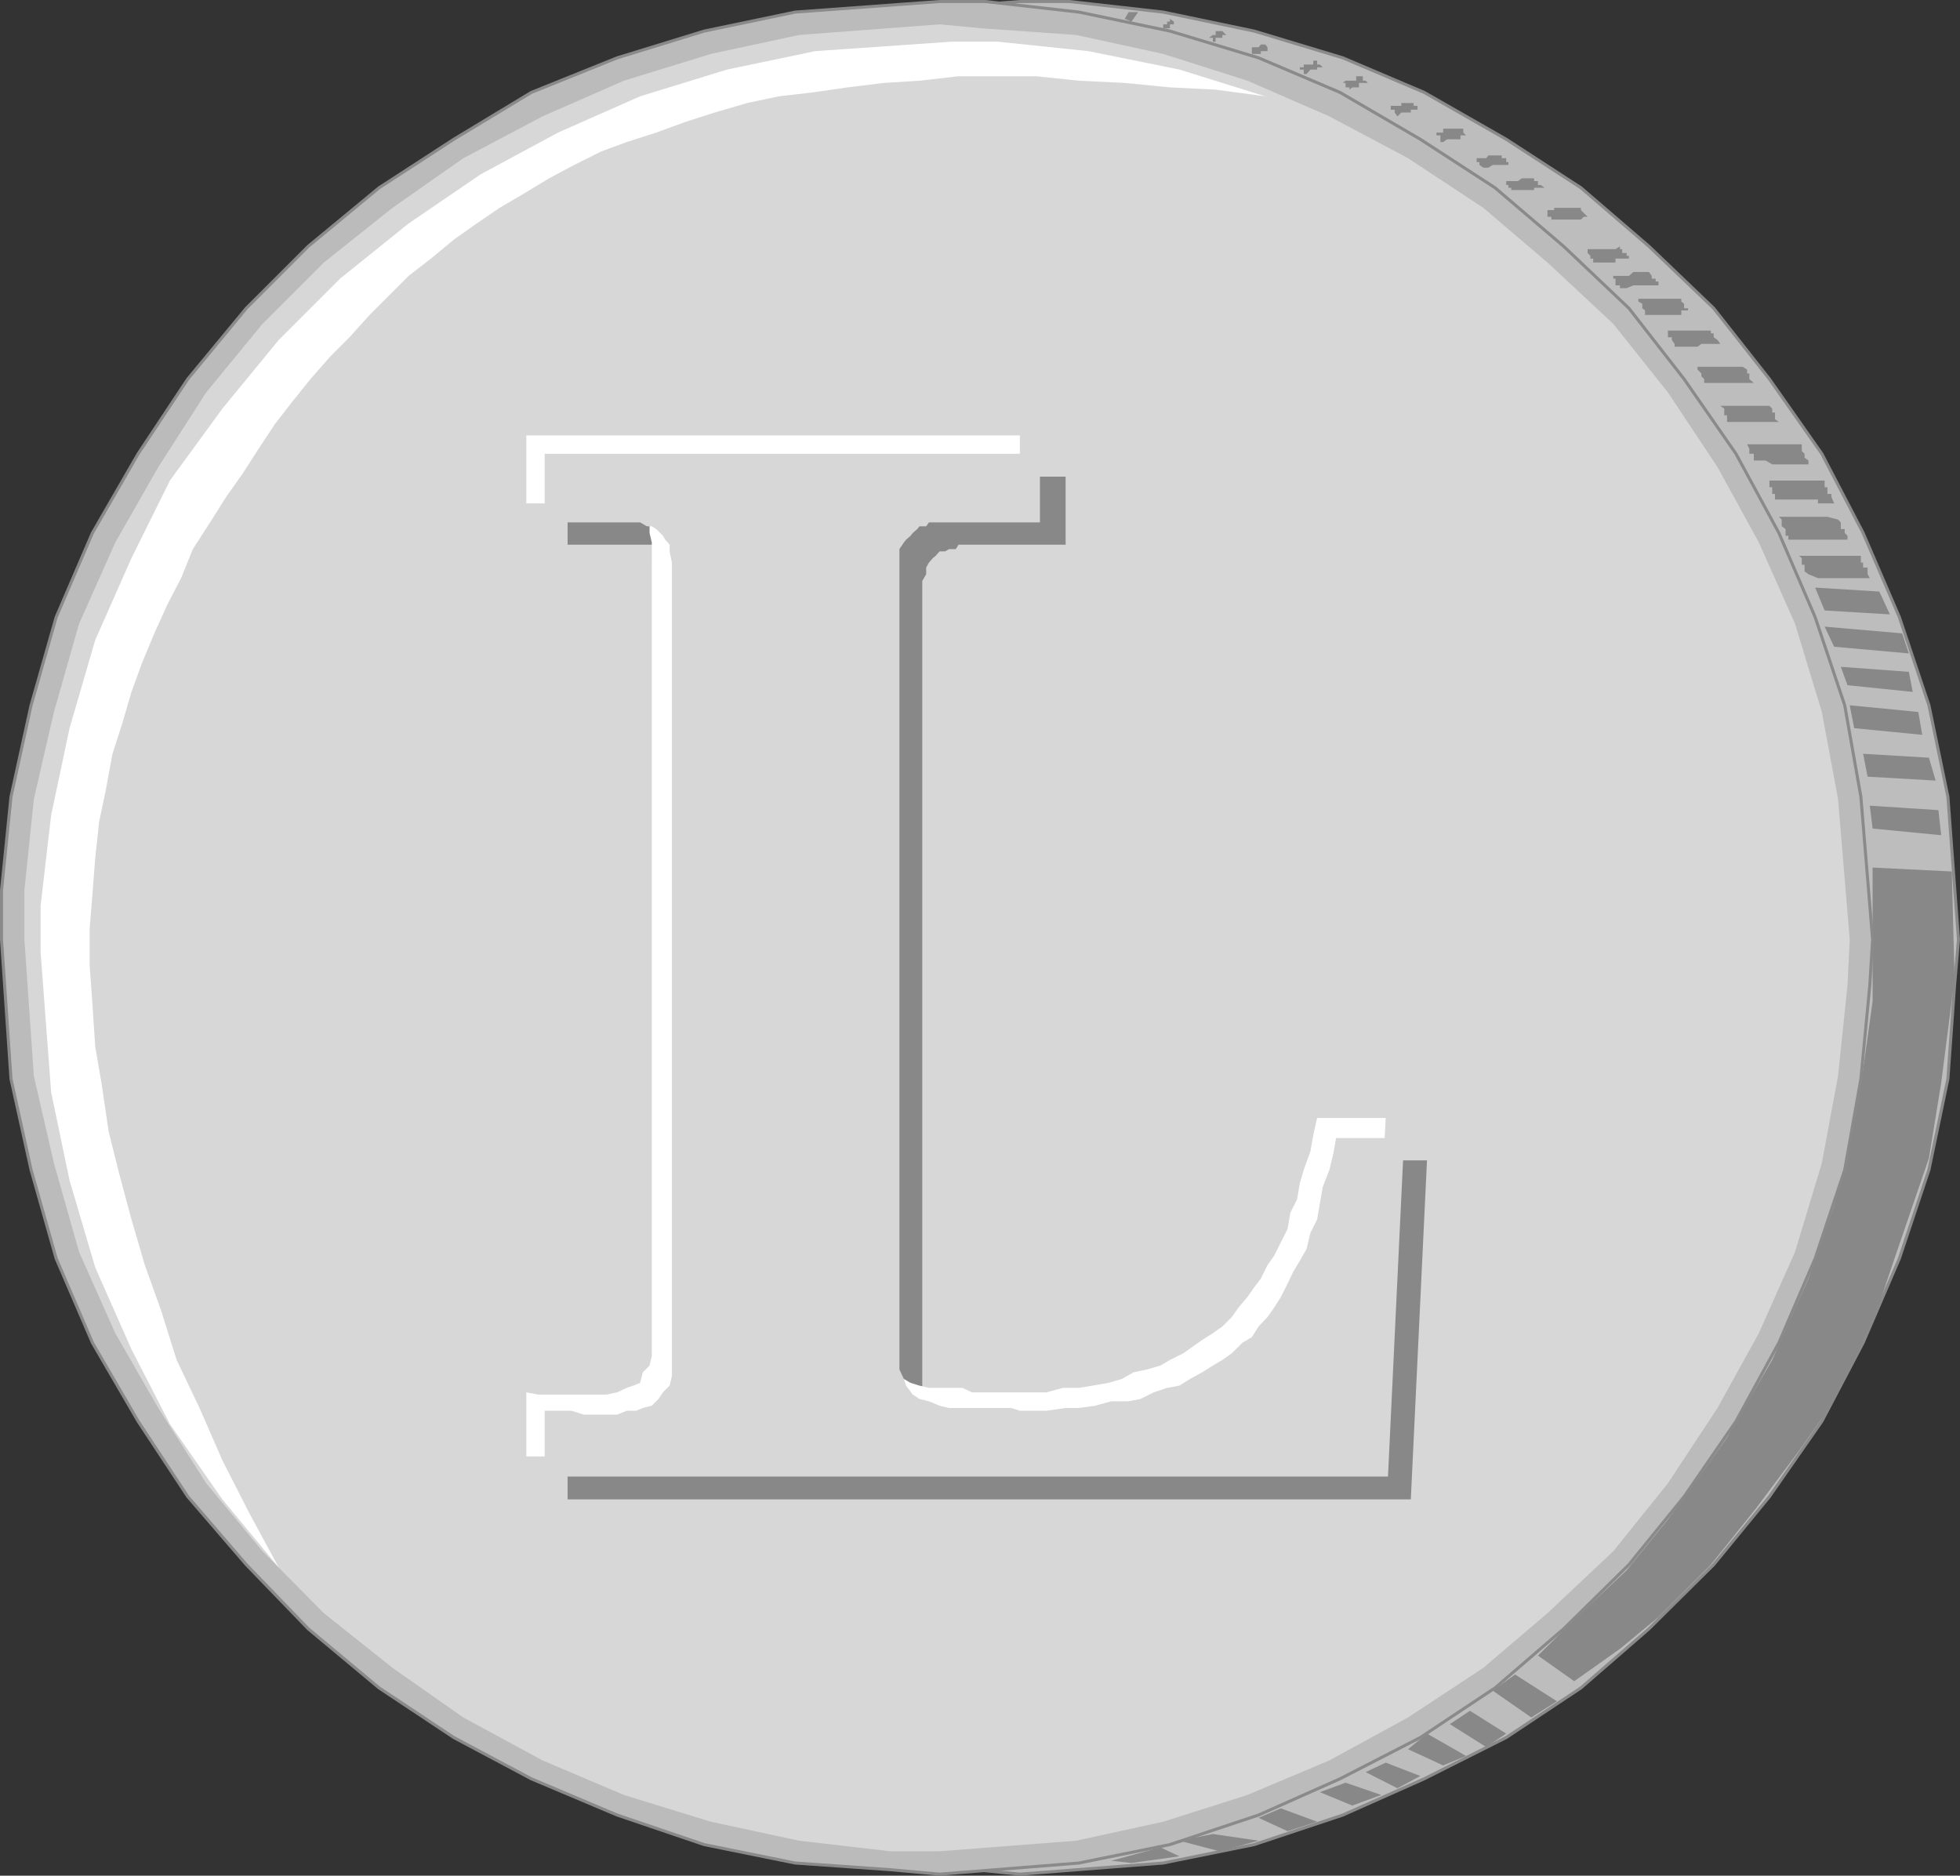 <svg xmlns="http://www.w3.org/2000/svg" width="351.443" height="336.346"><rect width="100%" height="100%" fill="#333333" stroke="none"/><path fill="#bdbdbd" d="M182.874.272h8.898l16.8 1.898 16.302 3.403 15.898 4.797 14.602 6.203 14.699 8.398 13.398 8.7 12.2 10.5 11.601 11.101 10 12.7 9.398 13.398 7.403 14.203 6.5 15.097 5.3 15.801 3.399 16.399 1.898 25.601-.699 8.2-1.199 16.8-3.398 16.301-5.301 15.898-6.5 15.102-7.403 14.098-9.398 13.5-10 12.203-11.602 11.5-12.199 10.597-13.398 8.903-14.7 7.398-14.601 6.5-15.898 5.301-16.301 3.3-25.7 2-8.101-.8-16.8-1.2-16.302-3.3-15.898-5.3-15.102-6.5-14.199-7.4-13.398-8.902-12.7-10.597-11.101-11.5-10.5-12.203-8.898-13.5-8.204-14.098-6.199-15.102-4.8-15.898-3.598-16.3-1.7-25v-8.802l1.7-16.8 3.597-16.399 4.801-15.8 6.2-15.098 8.203-14.203 8.898-13.399 10.5-12.699L70.374 44.17l12.699-10.5 13.398-8.699 14.2-8.398 15.101-6.203 15.898-4.797 16.301-3.403L182.874.272"/><path fill="none" stroke="#8a8a8a" stroke-miterlimit="10" stroke-width=".544" d="M182.874.272h8.898l16.8 1.898 16.302 3.403 15.898 4.797 14.602 6.203 14.699 8.398 13.398 8.7 12.2 10.5 11.601 11.101 10 12.7 9.398 13.398 7.403 14.203 6.5 15.097 5.3 15.801 3.399 16.399 1.898 25.601-.699 8.2-1.199 16.8-3.398 16.301-5.301 15.898-6.5 15.102-7.403 14.098-9.398 13.5-10 12.203-11.602 11.5-12.199 10.597-13.398 8.903-14.7 7.398-14.601 6.5-15.898 5.301-16.301 3.3-25.7 2-8.101-.8-16.8-1.2-16.302-3.3-15.898-5.3-15.102-6.5-14.199-7.4-13.398-8.902-12.7-10.597-11.101-11.5-10.5-12.203-8.898-13.5-8.204-14.098-6.199-15.102-4.8-15.898-3.598-16.3-1.7-25v-8.802l1.7-16.8 3.597-16.399 4.801-15.8 6.2-15.098 8.203-14.203 8.898-13.399 10.5-12.699L70.374 44.17l12.699-10.5 13.398-8.699 14.2-8.398 15.101-6.203 15.898-4.797 16.301-3.403zm0 0"/><path fill="#888" d="m336.971 106.073 1.903 4.097-11.704-.699-1.699-4.101 11.5.703m5.301 11.097-13.398-1.199-1.704-3.601 13.903 1.203 1.199 3.597m.699 6.903-11.699-1.203-1.2-3.297 12.2.898.7 3.602m1.698 7.699-12.199-1.2-.8-4.1 12.3 1.198.7 4.102m2.402 8.199-12.2-.699-.8-4.102 11.8.7 1.2 4.101m.5 5.301.5 4.5-12.301-1.2-.5-4.1 12.3.8m2.899 30.199-2.398 18.7-2.2 13.5-6 17.5-2.902 8.601-4.5 10.098-5.3 9.8-4.598 6.5-7.7 10.301-8.101 10.102-9.398 9.398-6.903 5.7-8.199 5.8-6.5-4.601 7-6.899 8.898-8.398 7.403-9.102 6.5-8.898 4.097-5.801 8.102-13.902 6.5-14.598 4.602-13 2.796-11 2.403-13.5 1.699-12.2v-24l14.2.7.5 19.2m-75.899 132.499-6.903-4.8 4-2.899 7.5 4.8-4.597 2.9m-8.102 5.3-6.5-4.102 3.602-2.398 6.5 4.098-3.602 2.402m-7.699 3.301-6.3-2.903 3.402-2.8 7 4-4.102 1.703m-4.102 1.898-4.097 2.2-5.7-2.899 3.598-1.7 6.2 2.4m-7.001 3.398-5.199 1.902-5.8-2.402 4.601-1.7 6.398 2.2m-11.5 4.8-5.296 1.7-5.204-2.399 4-1.699 6.5 2.398m-17.5 5.301-7.199-1.898 6-1.203 8.2 1.203-7 1.898m-10.598-.699 3.398 1.598-8.597 1.203-3.602-.403 8.8-2.398"/><path fill="#bbb" d="M168.471.272h8.2l16.8 1.898 16.301 3.403 15.898 4.797 14.602 6.203 14.398 8.398 13.403 8.7 12.3 10.5 11.7 11.101 9.898 12.7 9.301 13.398 7.7 14.203 6.5 15.097 5.3 15.801 2.898 16.399 2.102 25.601-.5 8.2-1.602 16.8-2.898 16.301-5.3 15.898-6.5 15.102-7.7 14.098-9.3 13.5-9.9 12.203-11.698 11.5-12.301 10.597-13.403 8.903-14.398 7.398-14.602 6.5-15.898 5.301-16.3 3.3-25 2-8.802-.8-17.097-1.2-16.301-3.3-15.602-5.3-15.398-6.5-13.898-7.4-13.403-8.902-12.699-10.597-11.102-11.5-10.5-12.203-8.898-13.5-8.2-14.098-6.5-15.102-4.5-15.898-3.6-16.3-1.7-25v-8.802l1.7-16.8 3.6-16.399 4.5-15.8 6.5-15.098 8.2-14.203 8.898-13.4 10.5-12.699L55.272 44.17l12.7-10.5 13.402-8.699 13.898-8.398 15.398-6.203 15.602-4.797 16.3-3.403 25.9-1.898"/><path fill="none" stroke="#8a8a8a" stroke-miterlimit="10" stroke-width=".544" d="M168.471.272h8.2l16.8 1.898 16.301 3.403 15.898 4.797 14.602 6.203 14.398 8.398 13.403 8.7 12.3 10.5 11.7 11.101 9.898 12.7 9.301 13.398 7.7 14.203 6.5 15.097 5.3 15.801 2.898 16.399 2.102 25.601-.5 8.2-1.602 16.8-2.898 16.301-5.3 15.898-6.5 15.102-7.7 14.098-9.3 13.5-9.9 12.203-11.698 11.5-12.301 10.597-13.403 8.903-14.398 7.398-14.602 6.5-15.898 5.301-16.3 3.3-25 2-8.802-.8-17.097-1.2-16.301-3.3-15.602-5.3-15.398-6.5-13.898-7.4-13.403-8.902-12.699-10.597-11.102-11.5-10.5-12.203-8.898-13.5-8.2-14.098-6.5-15.102-4.5-15.898-3.6-16.3-1.7-25v-8.802l1.7-16.8 3.6-16.399 4.5-15.8 6.5-15.098 8.2-14.203 8.898-13.4 10.5-12.699L55.272 44.17l12.7-10.5 13.402-8.699 13.898-8.398 15.398-6.203 15.602-4.797 16.3-3.403zm0 0"/><path fill="#d7d7d7" d="m168.471 4.37 7.5.703 17 1.199 15.602 3.398 15.097 4.801 14.704 6.399 14.097 7.5 13.5 8.902 11.5 9.8 11.801 11 9.8 12.298 8.9 13.402 7.402 13.5 6.5 14.598 4.796 15.8 2.903 15.602 2.097 25.2-.398 8.198-1.7 16.301-2.902 15.602-4.796 15.898-6.5 14.602-7.403 13.398-8.898 13.5-9.801 12.2-11.8 11.101-11.5 9.8-13.5 8.9-14.098 7.698-14.704 6.2-15.097 4.8-15.602 3.403-24.5 1.898h-8.8l-16.399-1.898-15.8-3.403-15.598-4.8-14.602-6.2-14.2-7.699-12.698-8.898-12.301-9.801-11-11.102-10.102-12.199-8.597-13.5-7.704-13.398-6.5-14.602-4.5-15.898-3.597-15.602-1.7-24.5v-8.8l1.7-16.399L9.67 127.67l4.5-15.8 6.5-14.598 7.704-13.5L36.97 70.37l10.102-12.297 11-11 12.3-9.801 12.7-8.902 14.199-7.5 14.602-6.399 15.597-4.8 15.801-3.399 25.2-1.902"/><path fill="#fff" d="M170.67 7.471h8.204l16.296 1.7 16.301 3.3 15.403 4.801-8.903-1.2-8.199-.402-8.102-.8-8.199-.399-7.699-.8h-13.898l-7 .8-6.403.399-6.5.8-6.3.903-6 .699-5.7 1.2-5.8 1.698-5.297 1.7-5.204 1.902-5.296 1.7-4.602 1.698-4.8 2.403-4.5 2.398-4.802 2.899-4.097 2.402-4.102 2.8-4.097 2.9-4.102 3.398-4 3.101-7 7-3.602 4-3.398 3.399-3.602 4.101-3.296 4.102-3.102 4-2.898 4.398-2.903 4.5-2.898 4.102-2.903 4.597-3.097 4.801-2.102 5.2-2.398 4.601-2.403 5.3-2.199 5.298-1.898 5.203-1.7 5.797-1.703 5.3-1.199 6.5-1.199 5.7-.7 6.5-.5 6.5-.5 6.203v6.5l.5 7 .5 7.597 1.2 7 1.2 8.2 1.902 7.601 2.199 8.2 2.398 8.199 2.903 8.101 2.796 8.899 4.102 8.601 4.102 9.399 4.796 9.402 5.301 9.8-10.097-12.202-9.403-13.5-6.898-13.399-6.5-14.699-4.602-15.602-3.3-15.8-1.899-25.2v-8.199l1.898-16.3 3.301-15.598 4.602-15.801 6.5-14.7L30.47 86.17l9.403-12.898 10.097-12.3 11-11 12.301-9.9 12.898-8.8 13.903-7.5 14.699-6.5 15.602-4.8L146.17 9.17l24.5-1.699"/><path fill="#888" d="M333.67 99.67v1.2h.403v.902h.8v1.2l.399.698h-9.3l-1.7-.699-.7-.5v-1.199h-.5v-1.2l-.5-.402h11.098m-4.097-6.5.5.5v1.2h.699v.703l.5.5v.699H320.67v-.7h-.5V94.87l-.699-.5v-1.2l-.5-.5h8.7l1.902.5m-2.403-7v1.2h.5v1.203h.704v.5l.5 1.199h-2.903v-.7h-7.699v-1h-.5V87.37h-.5v-1.2h9.898m-4.597-6.5h.5v1.2l.5.5v.703l.699.5v.699h-6.5l-1.2-.7h-2.1V81.37h-.802v-.899l-.398-.8h9.3m-5.3-6.899.5.5v.7h.5v1.198l.7.5h-9.302v-1.199h-.5v-1.199l-.699-.5h8.801m-4.801-7 .801.5v.7h.398v1l.801.698h-8.898v-.699l-.5-.5v-.5l-.7-.699v-.5h8.098m-5.699-6.5v.5h.5v.7l.7.5.5.698h-3.4l-.698.5h-4.102v-.5l-.5-.699v-.5h-.7v-1.199h7.7m-5.301-5.699v.5l.5.398v.801h.7v.398h-1.2v.801h-6.5v-.8l-.5-.399v-.8l-.699-.4v-.5h7.7m-5.802-4.8.5.7v.5h.704v.5h.5v.698h-4.5l-1.204.5h-1.199v-.5h-.8v-1.199h-.399v-.5h2.8l.802-.699h2.796m-5.199-4.602v.5h.403v.7h.796v.5h.403v.5h-2.403v.703h-4v-.703h-.5v-.5l-.5-.5v-.7h5l.801-.5m-7.699-6.898h.7v.398l1.198 1.2h-.699l-.5.5h-5.3v-.5h-.7v-1.2h-.5 1.7v-.398h4.101m-7.699-5.301v.5h.699v.7h.5l.7.5h-1.9v.402h-4.1v-.403h-.5v-.5h-.4v-.699h2.098l.704-.5h2.199m-5.801-4.101v.5h.8v.703h.4v.5h-2.802l-.796.5h-.903l-.699-.5v-.5h-.5v-.703h1.7l.402-.5h2.398m-7.398-4.797h.5v.699l.5.5h.699-1.7v.7h-2.402l-.699.5h-.5v-1.2h-.7v-.5h-.5 1.7v-.7h3.102m-8.903-4.601h.5v.5h.7v.7h-1.2v.5h-1.699l-.7.699-.5-.7v-.5h-.698v-.699h1.898v-.5h1.7m-9.302-4.801h.704v.801h.5l.398.399h-1.602v.8h-1.199l-.5.403v-.403h-.699v-.8h-.5l.5-.399h1.898v-.8h.5m-8.199-2.801h.7v.703h.5l.5.5h-1v.398h-1.2l-.699.801h-.5v-.8h-.7v-.4h.7v-.5h1.7v-.702m-9.399-2.899h.8l.399.5h.8-.8v.7h-1.2v.5h-1.6v-1.2h1.198l.403-.5m-8.102-2.398h1.2l.703.699h-.704v.5h-1.199v.7h-.5v-.7h-.699l.7-.5h.5v-.7m-8.2-2.202.7.5h.5-.5v.5h-.7v.703h-1.2V4.37h.7v-.5h.5v-.5m-7.398-1.2h1.699l-1.2 1.7-1.203-.5.704-1.2m-77.801 106.801v-6l-.5-1.199-.7-.902-.5-.797-.703-.403-1.199-.8-.898-.399h-1.2l-1.203-.8h-15.898v-12.2h89.3v12.2h-19.198l-.5.8h-1.204l-.699.399h-1l-.699.8-.5.403-.7.797-.5.902v1.2l-.698 1.198v145.5l.699 1.602 1.199 1.7 1.2 1.198 1 .7 1.198 1.203h1.903l1.699.5h1.7l2.402.5h9.296l1.204.699 3.398-.7h2.898l3.102-.5h2.898l2.102-.5 3.2-.702 2.1-.5 2.4-.7 2.402-1.199 2.199-.5 2.398-1.199 1.903-.402 1.699-1.2 2.097-1.699 2-1.199 1.204-1.2 1.597-1.702 1.2-1.899 1.703-1.699 1.199-1.7 1.199-1.902 1.2-1.699 1.198-2.398 1-2.403 1.204-2.097 1.199-2.403.699-2.898.5-2.402 1.2-2.899.5-2.898.698-3.602.5-2.898h12.204l-2.903 60.797H101.772v-11.098h15.102l1.199-.7 2-.5.898-.5 1.2-.702.703-1.2 1.199-1.699.5-1.601v-141.9"/><path fill="#fff" d="M116.874 101.272v-4l-.403-1.7V94.37l-.5-1.2-.699-.5-.5-.699-1.2-.5-1.198-.699-1.204-.5H94.374v-12.2h88.5v12.2H164.47l-.8.5h-1.598l-1.2.7-.8.5-.403.698-.796.5-.403 1.2-.5.5v147.1l.5 1.899.403 1.703 1.199 1.199 2 .5 1.199.7 1.602.5 1.699.398h6l1.699.8h13.398l2.903-.8h2.898l2.403-.399 2.898-.5 2.398-.699 2.102-1.2 2.398-.5 2.403-.702 1.699-1 2.398-1.2 1.704-1.199 1.699-1.199 1.898-1.2 1.7-1.202 1.703-1.7 1.199-1.699 1.597-1.898 1.204-1.703 1.199-1.598 1.199-2.402 1.2-1.7 1.198-2.398 1.204-2.402.5-2.899 1.199-2.398.5-2.903.699-2.398 1.2-3.3.5-2.9.698-3.1h12.301l-3.199 60.698H94.374v-11.5l2.097.403h12.301l1.898-.403 1.704-.8 1.199-.399 1.199-.5.5-1.898 1.2-1.203.402-1.7V101.272"/><path fill="#d7d7d7" d="M120.471 104.17v-3.3l-.398-2v-1.2l-.801-.898-.398-.7-1.204-1.202-.796-.5h-.903l-1.199-.7H97.67v-12.3h88.801v12.3h-19.898l-.5.7h-1.2l-.402.5-.8.703-.399.5-.8.699-.4.5-.8 1.2v147.1l.8 1.7.4 1.2 1.198 1.6 1.204.798 1.699.402 1.898.8 1.7.4h11.101l1.602.5h4.796l3.403-.5h2.398l2.903-.4 2.898-.8h3.102l2.097-.402 2.403-1.2 2.398-.8 2.2-.399 1.902-1.199 2.199-1.2 1.898-1.202 1.7-1 1.703-1.2 1.898-1.898 1.7-1 1.198-1.902 1.602-1.7 1.2-1.699 1.198-1.898 1.204-2.403 1-2.097 1.199-2 1.199-2.102.7-2.898 1.198-2.403.5-2.898.5-2.902 1.204-3.098.699-2.902.5-2.797h12.199l-2.898 60.699H97.67v-11.8h4.801l2.2.698h6l1.703-.699h1.699l1.199-.5 1.602-.398 1.199-1.203.8-1.2 1.2-1.199.398-1.699V104.17"/></svg>
